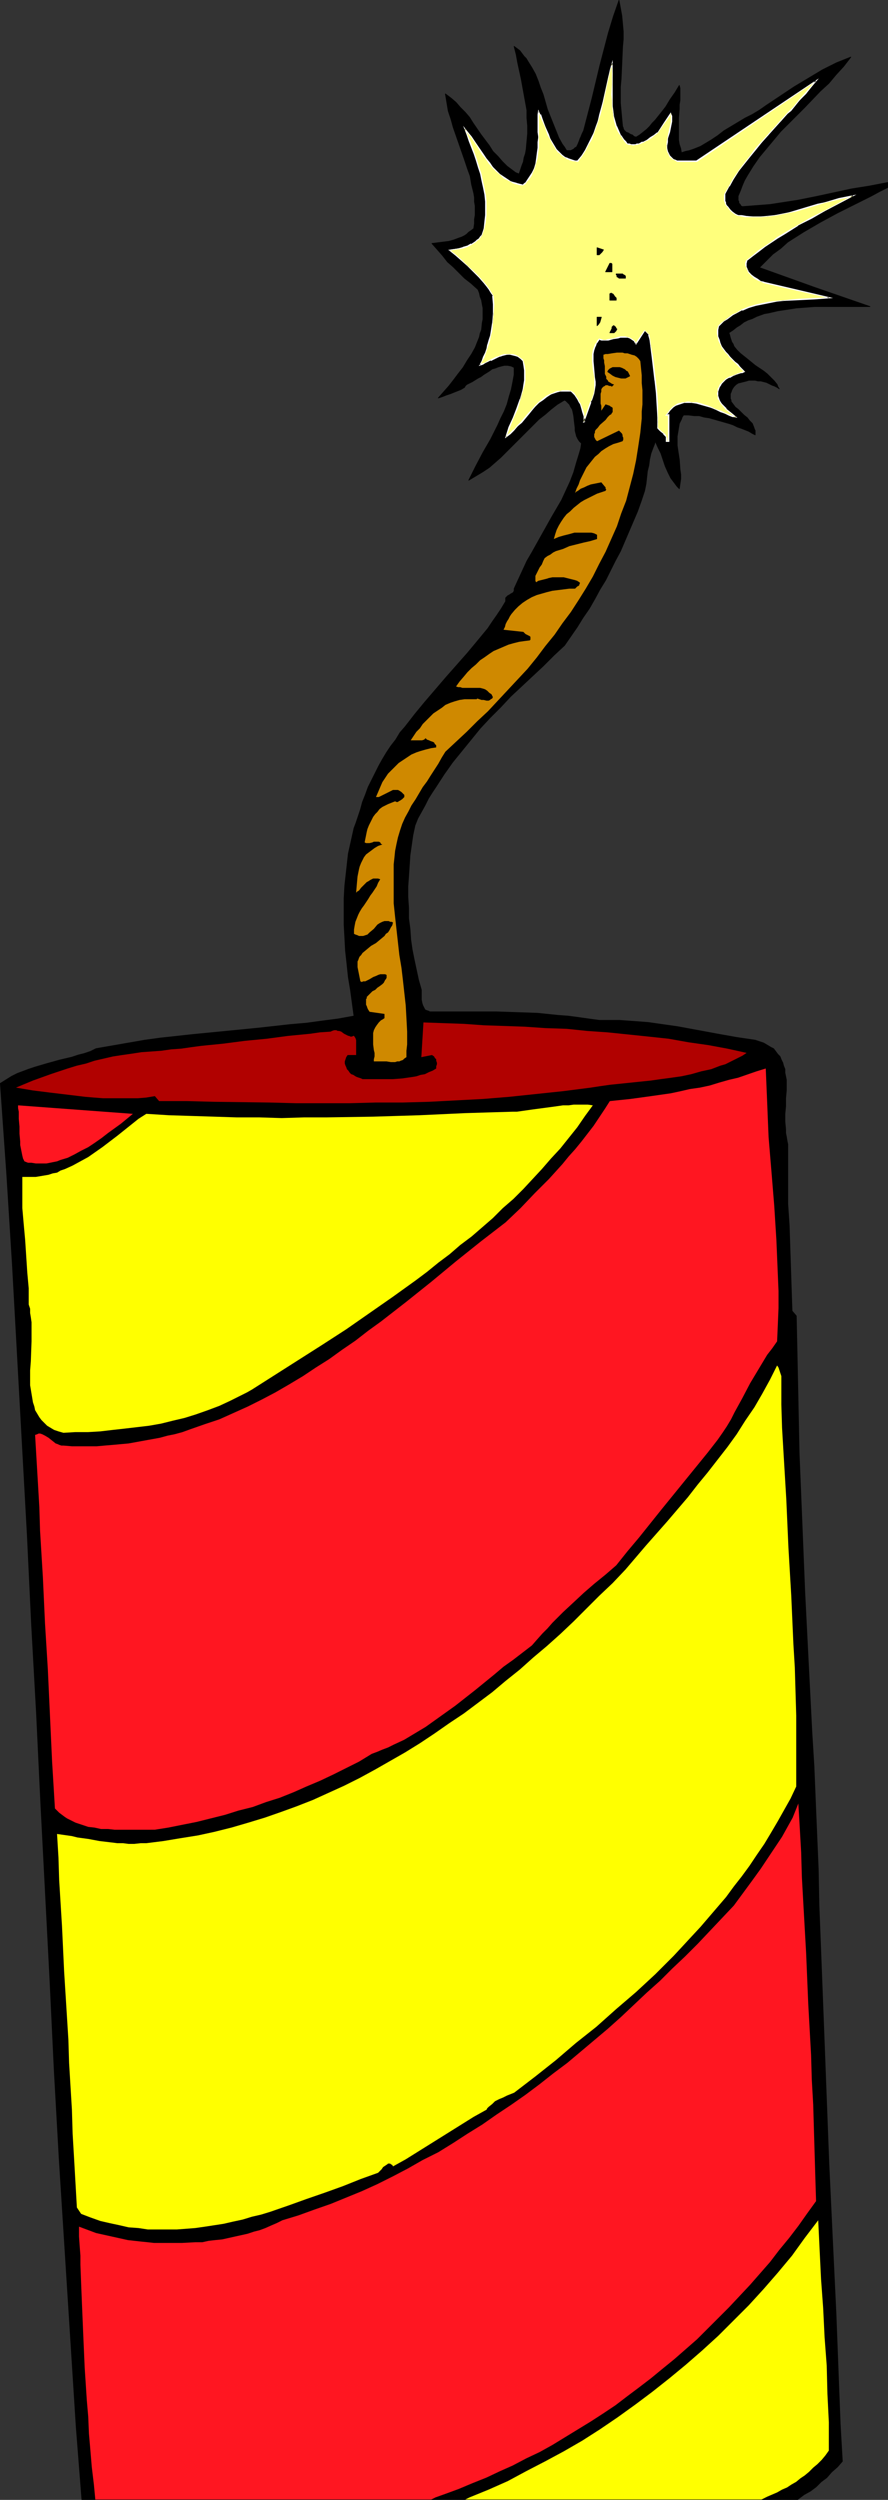 <?xml version="1.0" encoding="UTF-8" standalone="no"?>
<svg
   version="1.0"
   width="53.567mm"
   height="150.794mm"
   id="svg20"
   sodipodi:docname="Firecracker 05.wmf"
   xmlns:inkscape="http://www.inkscape.org/namespaces/inkscape"
   xmlns:sodipodi="http://sodipodi.sourceforge.net/DTD/sodipodi-0.dtd"
   xmlns="http://www.w3.org/2000/svg"
   xmlns:svg="http://www.w3.org/2000/svg">
  <rect width="100%" height="100%" fill="#333333" stroke="none"/>
  <sodipodi:namedview
     id="namedview20"
     pagecolor="#ffffff"
     bordercolor="#000000"
     borderopacity="0.25"
     inkscape:showpageshadow="2"
     inkscape:pageopacity="0.0"
     inkscape:pagecheckerboard="0"
     inkscape:deskcolor="#d1d1d1"
     inkscape:document-units="mm" />
  <defs
     id="defs1">
    <pattern
       id="WMFhbasepattern"
       patternUnits="userSpaceOnUse"
       width="6"
       height="6"
       x="0"
       y="0" />
  </defs>
  <path
     style="fill:#000000;fill-opacity:1;fill-rule:evenodd;stroke:#000000;stroke-width:0.162px;stroke-linecap:round;stroke-linejoin:round;stroke-miterlimit:4;stroke-dasharray:none;stroke-opacity:1"
     d="m 141.947,28.844 0.162,0.323 v 0.162 l 0.162,0.323 0.162,0.162 0.323,0.323 0.485,0.162 0.485,0.323 0.485,0.162 0.323,0.323 0.485,0.162 0.808,-0.485 0.808,-0.646 0.808,-0.646 0.646,-0.646 0.646,-0.808 0.646,-0.646 1.293,-1.616 1.131,-1.454 0.969,-1.616 1.131,-1.616 0.969,-1.616 0.162,0.646 v 0.808 0.97 0.97 l -0.162,0.97 v 0.97 l -0.162,2.101 v 1.939 1.131 0.97 0.97 l 0.162,0.97 0.323,0.97 0.162,0.97 0.969,-0.323 0.808,-0.162 0.969,-0.323 0.808,-0.323 0.808,-0.323 0.808,-0.485 1.616,-0.97 1.454,-0.97 1.454,-1.131 1.616,-0.97 1.616,-0.97 1.616,-0.97 1.616,-0.808 1.616,-0.97 1.616,-1.131 6.302,-4.201 3.232,-1.939 1.616,-0.97 1.616,-0.97 1.616,-0.808 1.616,-0.808 1.616,-0.646 1.616,-0.646 -1.616,2.101 -1.777,1.939 -1.616,1.939 -1.939,1.778 -3.555,3.717 -3.716,3.717 -1.777,1.778 -1.616,1.939 -1.616,1.939 -1.616,1.939 -1.454,2.101 -1.293,2.101 -0.646,1.131 -0.485,1.131 -0.485,1.293 -0.485,1.131 v 0.323 0.323 0.323 l 0.162,0.323 v 0.323 l 0.323,0.323 0.162,0.323 0.323,0.162 2.101,-0.162 2.101,-0.162 2.101,-0.162 2.101,-0.323 4.201,-0.646 4.039,-0.808 8.241,-1.778 4.039,-0.646 4.201,-0.808 v 1.131 l -1.939,0.97 -1.777,0.97 -3.878,1.939 -3.878,1.939 -3.878,2.101 -1.939,1.131 -1.939,1.131 -1.777,1.131 -1.777,1.131 -1.616,1.454 -1.777,1.293 -1.454,1.454 -1.616,1.616 12.603,4.525 12.603,4.363 h -1.939 -2.101 -2.101 -2.262 -4.201 l -2.101,0.162 -2.101,0.162 -2.101,0.323 -2.101,0.323 -2.101,0.485 -0.969,0.162 -1.777,0.646 -0.969,0.485 -0.969,0.323 -0.969,0.485 -0.808,0.646 -0.808,0.485 -0.808,0.646 -0.969,0.646 0.162,0.485 0.162,0.646 0.162,0.485 0.162,0.485 0.323,0.485 0.162,0.485 0.646,0.808 0.808,0.808 0.808,0.646 0.808,0.646 1.777,1.454 1.939,1.293 0.808,0.646 0.808,0.808 0.808,0.808 0.646,0.808 0.162,0.485 0.323,0.485 -0.485,-0.323 -0.646,-0.323 -0.485,-0.162 -0.646,-0.323 -0.646,-0.323 -0.646,-0.162 -0.646,-0.162 h -0.646 l -0.646,-0.162 h -1.454 l -0.485,0.162 -0.646,0.162 -0.646,0.162 -0.646,0.162 -0.485,0.323 -0.485,0.485 -0.323,0.485 -0.162,0.323 -0.162,0.485 -0.162,0.323 v 0.323 0.485 0.323 l 0.162,0.323 v 0.323 l 0.485,0.646 0.485,0.646 0.646,0.485 1.293,1.293 0.808,0.646 0.485,0.646 0.646,0.646 0.323,0.808 0.162,0.485 0.162,0.323 v 0.485 0.485 l -0.646,-0.323 -0.808,-0.485 -0.808,-0.323 -0.808,-0.323 -0.969,-0.323 -0.969,-0.485 -0.969,-0.323 -1.131,-0.323 -2.262,-0.646 -1.131,-0.323 -1.131,-0.162 -1.131,-0.323 h -1.131 l -1.293,-0.162 h -1.131 l -0.323,0.485 -0.162,0.485 -0.485,0.97 -0.162,0.97 -0.162,0.97 -0.162,0.97 v 1.131 0.97 l 0.162,1.131 0.323,2.101 0.162,2.262 0.162,1.131 v 0.97 l -0.162,1.131 -0.162,1.131 -0.485,-0.485 -0.485,-0.646 -0.485,-0.646 -0.485,-0.646 -0.646,-1.293 -0.646,-1.454 -0.485,-1.454 -0.485,-1.454 -0.646,-1.293 -0.646,-1.454 -0.162,0.646 -0.323,0.808 -0.485,1.293 -0.323,1.454 -0.162,1.293 -0.323,1.293 -0.162,1.454 -0.162,1.454 -0.323,1.616 -0.808,2.424 -0.808,2.262 -0.969,2.262 -0.969,2.262 -0.969,2.262 -0.969,2.262 -1.131,2.101 -1.131,2.262 -1.131,2.262 -1.293,2.101 -1.131,2.101 -1.293,2.262 -1.454,2.101 -1.293,2.101 -1.454,2.101 -1.454,2.101 -2.424,2.262 -2.424,2.424 -5.009,4.686 -2.424,2.262 -2.262,2.424 -2.424,2.424 -2.262,2.424 -2.101,2.585 -2.101,2.585 -2.101,2.585 -1.939,2.747 -1.777,2.747 -0.969,1.454 -0.808,1.293 -0.808,1.616 -0.808,1.454 -0.808,1.454 -0.646,1.616 -0.485,2.262 -0.323,2.262 -0.323,2.262 -0.162,2.424 -0.162,2.424 -0.162,2.262 v 2.424 l 0.162,2.424 v 2.424 l 0.323,2.424 0.162,2.424 0.323,2.262 0.485,2.424 0.485,2.262 0.485,2.262 0.646,2.262 v 1.454 0.808 l 0.162,0.808 0.162,0.485 0.162,0.323 0.162,0.323 0.162,0.323 0.323,0.162 0.485,0.162 0.323,0.162 h 0.485 2.585 2.424 5.009 4.686 l 4.686,0.162 4.686,0.162 4.686,0.485 2.262,0.162 2.424,0.323 2.262,0.323 2.424,0.323 h 2.262 2.262 l 2.262,0.162 2.262,0.162 2.101,0.162 2.262,0.323 4.524,0.646 4.363,0.808 4.363,0.808 4.524,0.808 4.363,0.646 0.969,0.323 0.969,0.323 0.808,0.485 0.808,0.485 0.646,0.323 0.485,0.646 0.485,0.646 0.485,0.485 0.323,0.808 0.323,0.646 0.162,0.646 0.323,0.808 v 0.808 l 0.162,0.808 0.162,0.808 v 0.808 1.616 l -0.162,1.778 v 1.778 l -0.162,1.778 v 1.778 l 0.162,1.778 v 0.808 l 0.162,0.808 0.162,0.97 0.162,0.808 v 2.101 2.262 4.686 4.525 l 0.323,4.848 0.162,4.848 0.162,4.848 0.162,5.009 0.162,4.848 0.969,1.131 0.162,7.595 0.162,7.756 0.162,7.918 0.162,7.918 0.323,7.918 0.323,7.918 0.646,15.998 0.808,15.998 0.808,15.836 0.485,7.918 0.323,7.918 0.323,7.756 0.323,7.595 0.162,8.241 0.323,8.241 0.323,8.403 0.323,8.403 0.323,8.403 0.323,8.564 0.646,16.967 0.808,17.129 0.808,16.967 0.646,16.967 0.323,8.403 0.485,8.403 -1.131,1.293 -1.293,1.131 -1.131,1.293 -1.293,0.97 -1.131,1.131 -1.293,0.97 -1.454,0.808 -1.293,0.97 -0.162,0.162 h -1.131 -1.454 -1.454 -1.454 -2.908 -2.908 -3.07 -3.07 -3.232 -3.07 -6.302 -6.302 -3.393 -3.393 -3.555 -3.393 -3.393 -3.555 -3.555 -3.393 -3.555 -3.555 -3.393 -3.555 -3.555 -3.555 -3.555 -3.555 -3.555 -3.393 -3.555 -3.555 -3.555 -3.555 -3.393 -3.555 -3.555 -3.555 -3.393 -3.555 -3.393 -3.393 -3.555 -3.393 -3.878 -1.939 -1.777 -1.939 -1.777 -1.777 -0.808 -0.808 -0.323 L 17.37,553.207 16.077,532.847 14.784,512.486 13.492,492.126 12.361,471.927 11.391,451.566 9.291,411.007 8.321,390.647 7.19,370.286 6.221,349.926 5.09,329.403 3.959,308.881 2.828,288.359 1.535,267.676 0.081,246.992 1.373,246.184 l 1.293,-0.808 1.293,-0.646 1.293,-0.485 1.293,-0.485 1.454,-0.485 2.747,-0.808 2.908,-0.808 2.747,-0.646 1.454,-0.485 1.293,-0.323 1.454,-0.485 1.293,-0.646 3.716,-0.646 3.716,-0.646 3.716,-0.646 3.555,-0.485 7.433,-0.808 14.865,-1.454 7.271,-0.808 3.716,-0.323 3.555,-0.485 3.716,-0.485 3.555,-0.646 -0.808,-5.979 -0.485,-2.909 -0.323,-3.07 -0.323,-2.909 -0.162,-3.07 -0.162,-2.909 v -3.07 -2.909 l 0.162,-2.909 0.323,-2.909 0.323,-2.909 0.162,-1.454 0.323,-1.454 0.323,-1.454 0.323,-1.454 0.323,-1.454 0.485,-1.293 0.485,-1.454 0.485,-1.454 0.485,-1.778 0.646,-1.616 0.646,-1.778 0.808,-1.616 0.808,-1.616 0.808,-1.616 0.808,-1.454 0.969,-1.616 0.969,-1.454 1.131,-1.454 0.969,-1.616 1.131,-1.293 2.262,-2.909 2.262,-2.747 4.847,-5.656 2.424,-2.747 2.424,-2.747 2.424,-2.909 2.262,-2.747 0.969,-1.454 1.131,-1.616 0.969,-1.454 0.969,-1.616 v -0.323 -0.323 -0.162 l 0.162,-0.162 0.162,-0.162 0.162,-0.162 0.323,-0.162 0.485,-0.323 0.323,-0.162 0.162,-0.162 0.162,-0.323 v -0.162 -0.323 l 0.969,-2.101 0.969,-2.101 0.969,-2.101 1.131,-1.939 2.262,-4.04 2.262,-4.04 1.131,-1.939 1.131,-1.939 0.969,-2.101 0.969,-2.101 0.808,-2.101 0.646,-2.262 0.646,-2.101 0.323,-1.131 0.162,-1.131 -0.485,-0.485 -0.323,-0.485 -0.323,-0.646 -0.162,-0.646 -0.162,-0.646 V 97.52 l -0.162,-1.293 -0.162,-1.454 -0.162,-0.808 -0.162,-0.646 -0.323,-0.485 -0.323,-0.646 -0.485,-0.485 -0.323,-0.323 -0.323,-0.162 -1.616,0.97 -1.454,1.131 -1.293,1.131 -1.454,1.131 -1.293,1.293 -1.131,1.131 -2.585,2.585 -2.424,2.424 -1.293,1.293 -1.293,1.131 -1.293,1.131 -1.454,0.97 -1.616,0.97 -1.616,0.97 0.808,-1.616 0.808,-1.616 1.616,-3.07 1.777,-3.07 1.616,-3.232 0.646,-1.454 0.808,-1.616 0.646,-1.616 0.485,-1.778 0.485,-1.616 0.323,-1.616 0.323,-1.778 v -1.616 l -0.646,-0.323 -0.808,-0.162 h -0.808 l -0.646,0.162 -0.646,0.162 -0.808,0.323 -0.646,0.162 -0.646,0.485 -1.293,0.808 -0.646,0.485 -0.646,0.323 -1.293,0.808 -0.646,0.323 -0.646,0.323 -0.323,0.323 -0.162,0.323 -0.808,0.485 -0.808,0.323 -0.808,0.323 -0.808,0.323 -0.969,0.323 -0.808,0.323 -0.969,0.323 2.424,-2.747 1.131,-1.454 0.969,-1.293 1.131,-1.454 0.969,-1.616 0.969,-1.454 0.808,-1.454 0.646,-1.616 0.323,-0.808 0.162,-0.808 0.323,-0.808 0.162,-1.616 0.162,-0.808 v -0.97 -0.808 -0.808 l -0.162,-0.808 -0.162,-0.97 -0.323,-0.808 -0.162,-0.808 -0.323,-0.808 -1.616,-1.454 -1.454,-1.131 -1.293,-1.293 -1.293,-1.293 -1.293,-1.131 -1.131,-1.454 -1.131,-1.293 -1.293,-1.454 1.293,-0.162 1.293,-0.162 1.293,-0.162 1.131,-0.323 1.293,-0.485 0.485,-0.162 0.646,-0.323 0.485,-0.323 0.485,-0.485 0.485,-0.323 0.646,-0.485 0.162,-1.131 v -0.97 l 0.162,-0.97 V 47.912 46.942 l -0.162,-0.97 v -0.97 l -0.162,-0.97 -0.485,-1.939 -0.323,-1.939 -0.646,-1.778 -0.646,-1.939 -2.585,-7.433 -0.485,-1.778 -0.646,-1.939 -0.323,-1.939 -0.323,-1.939 0.646,0.485 0.646,0.485 1.131,0.97 0.969,1.131 1.131,1.131 0.969,1.131 0.808,1.293 1.777,2.585 1.939,2.585 0.808,1.293 1.131,1.131 0.969,1.131 1.131,1.131 1.293,0.97 0.646,0.485 0.808,0.323 0.323,-0.97 0.323,-0.97 0.323,-0.808 0.162,-0.97 0.323,-0.97 0.162,-0.97 0.162,-1.778 0.162,-1.778 v -1.778 l -0.162,-1.778 v -1.778 l -0.323,-1.778 -0.323,-1.778 -0.323,-1.778 -0.323,-1.778 -0.808,-3.717 -0.323,-1.778 -0.485,-1.939 0.646,0.485 0.646,0.485 0.485,0.646 0.485,0.646 0.485,0.485 0.485,0.808 0.808,1.293 0.808,1.454 0.646,1.616 0.485,1.454 0.646,1.616 0.969,3.393 0.646,1.616 0.646,1.616 0.646,1.616 0.646,1.616 0.808,1.454 0.485,0.646 0.485,0.808 h 0.485 0.485 l 0.323,-0.162 0.323,-0.162 0.323,-0.323 0.323,-0.162 0.162,-0.323 0.162,-0.323 0.323,-0.808 0.162,-0.485 0.162,-0.323 0.323,-0.808 0.162,-0.323 0.162,-0.323 0.969,-3.717 0.969,-3.717 1.777,-7.433 0.969,-3.717 0.969,-3.717 1.131,-3.717 1.293,-3.717 0.323,1.778 0.323,1.778 0.162,1.778 0.162,1.778 v 1.778 l -0.162,1.778 -0.162,3.717 -0.162,3.555 -0.162,1.778 v 1.778 1.939 l 0.162,1.778 0.162,1.778 z"
     id="path1" />
  <path
     style="fill:#ffff7c;fill-opacity:1;fill-rule:evenodd;stroke:none"
     d="m 143.078,32.722 0.323,0.162 0.485,0.162 h 0.485 l 0.485,-0.162 h 0.485 l 0.323,-0.162 0.969,-0.323 0.808,-0.485 0.808,-0.485 0.969,-0.485 0.646,-0.646 1.616,-2.262 1.454,-2.262 0.162,0.323 v 0.323 0.646 0.646 l -0.162,0.808 -0.323,1.454 -0.323,1.616 -0.162,0.808 -0.162,0.808 0.162,0.646 0.162,0.808 v 0.323 l 0.162,0.323 0.162,0.162 0.323,0.323 0.323,0.323 0.323,0.162 0.323,0.323 0.485,0.162 h 4.524 l 27.145,-18.26 -1.131,1.454 -1.293,1.454 -1.293,1.454 -1.454,1.454 -0.646,0.808 -0.808,0.808 -1.293,1.616 -1.616,1.454 -1.293,1.778 -1.454,1.616 -1.454,1.616 -1.454,1.616 -1.293,1.778 -1.131,1.616 -1.131,1.778 -1.131,1.616 -0.808,1.778 -0.162,0.323 v 0.485 0.485 0.323 l 0.162,0.323 0.162,0.323 0.162,0.485 0.162,0.323 0.485,0.485 0.646,0.485 0.646,0.485 0.646,0.323 0.808,0.162 0.808,0.162 h 1.777 1.777 1.616 l 1.616,-0.323 1.616,-0.162 1.616,-0.485 1.616,-0.323 3.232,-0.97 1.616,-0.485 1.616,-0.485 3.232,-0.808 1.616,-0.323 1.616,-0.323 -6.302,3.393 -3.07,1.616 -3.232,1.778 -3.07,1.778 -1.454,0.97 -1.454,0.97 -1.454,0.97 -1.454,1.131 -1.454,1.131 -1.293,1.131 -0.162,0.485 v 0.323 l 0.162,0.485 v 0.323 l 0.162,0.485 0.323,0.323 0.323,0.323 0.162,0.323 0.808,0.646 0.646,0.485 0.808,0.485 0.646,0.162 14.865,3.555 -3.393,0.162 -3.393,0.162 -3.393,0.162 -1.616,0.162 -1.777,0.323 -1.616,0.323 -1.454,0.323 -1.616,0.485 -1.454,0.646 -1.454,0.646 -0.646,0.485 -0.808,0.323 -0.646,0.485 -0.646,0.485 -0.646,0.646 -0.646,0.485 -0.162,0.97 v 0.808 l 0.162,0.808 0.162,0.646 0.323,0.808 0.323,0.646 0.323,0.646 0.485,0.646 0.485,0.646 0.646,0.485 1.131,1.293 0.485,0.485 0.646,0.485 0.485,0.646 0.485,0.485 -0.485,0.162 -0.485,0.162 h -0.323 l -0.485,0.162 -0.808,0.323 -0.808,0.485 -0.808,0.485 -0.323,0.162 -0.323,0.323 -0.323,0.485 -0.323,0.323 -0.323,0.485 -0.162,0.323 -0.162,0.646 v 0.485 0.485 l 0.162,0.485 0.162,0.485 0.323,0.485 0.323,0.323 0.323,0.485 0.646,0.646 0.808,0.646 0.808,0.646 0.646,0.646 h -0.485 l -0.323,-0.162 -0.808,-0.323 -0.969,-0.323 -0.969,-0.485 -0.969,-0.485 -1.131,-0.323 -1.131,-0.485 -1.131,-0.323 -1.131,-0.323 -1.131,-0.162 h -0.485 -0.485 -0.646 l -0.485,0.162 -0.485,0.162 -0.485,0.162 -0.485,0.323 -0.485,0.323 -0.485,0.323 -0.485,0.323 -0.323,0.646 -0.323,0.485 h 0.485 v 5.979 h -0.485 v -0.323 -0.162 -0.323 l -0.162,-0.162 -0.162,-0.323 -0.323,-0.323 -0.808,-0.646 -0.323,-0.323 -0.323,-0.485 0.162,-1.293 -0.162,-1.293 v -2.585 l -0.162,-2.747 -0.323,-2.909 -0.323,-2.585 -0.323,-2.747 -0.323,-2.585 -0.323,-1.293 -0.162,-1.131 -0.969,-0.97 -1.939,2.909 -0.162,-0.323 -0.323,-0.162 -0.485,-0.485 -0.485,-0.162 -0.485,-0.323 h -0.485 -0.646 -0.485 l -0.646,0.162 -1.131,0.162 -0.969,0.323 h -0.646 -0.485 -0.485 l -0.485,-0.162 -0.323,0.323 -0.323,0.485 -0.162,0.485 -0.162,0.323 -0.323,0.808 -0.162,0.97 v 0.808 0.97 l 0.162,1.778 0.162,1.778 0.162,0.97 v 0.808 0.97 l -0.323,0.97 -0.162,0.97 -0.323,0.485 -0.162,0.485 -1.616,4.363 h 0.162 v -0.162 -0.323 -0.323 -0.323 l -0.162,-0.485 -0.162,-0.646 -0.162,-0.485 -0.485,-1.131 -0.162,-0.646 -0.323,-0.485 -0.323,-0.646 -0.485,-0.485 -0.323,-0.323 -0.485,-0.485 h -0.646 -0.646 -0.485 -0.646 l -0.646,0.162 -0.485,0.162 -0.485,0.162 -0.485,0.323 -0.969,0.485 -0.969,0.646 -0.808,0.808 -0.808,0.808 -0.808,0.808 -0.808,0.97 -0.808,0.808 -0.808,0.97 -0.808,0.97 -0.808,0.808 -0.969,0.808 -0.969,0.808 0.808,-2.101 0.808,-2.101 0.969,-2.262 0.808,-2.101 0.323,-1.131 0.162,-1.131 0.323,-1.131 0.162,-0.97 V 85.562 84.431 l -0.162,-1.131 -0.162,-0.97 -0.323,-0.323 -0.323,-0.323 -0.485,-0.323 -0.646,-0.323 -0.646,-0.162 -0.646,-0.162 -0.646,0.162 h -0.646 l -0.646,0.162 -0.646,0.323 -0.646,0.162 -1.293,0.646 -0.485,0.323 -0.646,0.162 -0.646,0.323 -0.485,0.323 0.323,-0.97 0.485,-0.97 0.323,-0.808 0.323,-0.97 0.323,-0.97 0.323,-0.97 0.323,-1.131 0.162,-0.97 0.323,-1.939 0.162,-2.101 v -2.101 l -0.162,-1.939 -0.485,-0.808 -0.323,-0.646 -0.646,-0.808 -0.485,-0.646 -1.293,-1.454 -1.293,-1.293 -1.293,-1.293 -1.293,-1.131 -1.454,-1.293 -1.293,-1.131 1.939,-0.323 1.131,-0.162 0.969,-0.323 0.969,-0.485 0.323,-0.162 0.485,-0.323 0.485,-0.323 0.323,-0.485 0.485,-0.323 0.323,-0.485 0.323,-1.454 0.323,-1.616 0.162,-1.454 v -1.616 -1.454 l -0.162,-1.616 -0.323,-1.616 -0.323,-1.454 -0.323,-1.616 -0.485,-1.454 -0.485,-1.616 -0.485,-1.454 -1.131,-2.909 -0.485,-1.454 -0.646,-1.454 0.808,0.808 0.646,0.97 1.454,1.939 1.293,2.101 0.646,0.97 0.808,0.97 0.808,0.97 0.808,0.97 0.808,0.808 0.969,0.646 0.969,0.646 0.485,0.323 0.485,0.162 0.646,0.162 0.485,0.162 0.646,0.162 0.646,0.162 0.323,-0.485 0.485,-0.485 0.323,-0.323 0.323,-0.485 0.323,-0.485 0.323,-0.485 0.323,-1.131 0.485,-1.131 0.162,-1.131 0.162,-1.293 0.162,-1.131 V 32.399 31.268 30.137 29.006 28.036 27.066 26.097 25.451 l 0.485,0.808 0.323,0.808 0.808,1.778 0.646,1.778 0.485,0.97 0.323,0.808 0.485,0.808 0.485,0.808 0.646,0.808 0.646,0.485 0.808,0.646 0.323,0.162 0.485,0.162 0.485,0.162 0.485,0.162 h 0.485 l 0.485,0.162 0.969,-1.293 0.808,-1.131 0.808,-1.293 0.646,-1.293 0.485,-1.454 0.646,-1.293 0.323,-1.454 0.485,-1.454 0.646,-2.909 0.646,-2.909 0.646,-2.909 0.485,-1.454 0.323,-1.454 v 1.131 l 0.162,1.131 -0.162,2.424 v 2.424 1.293 l 0.162,1.293 v 1.131 l 0.162,1.293 0.323,1.131 0.323,1.131 0.485,1.131 0.485,0.97 0.323,0.485 0.485,0.485 0.323,0.485 z"
     id="path2" />
  <path
     style="fill:#ffffff;fill-opacity:1;fill-rule:evenodd;stroke:none"
     d="m 142.917,32.884 0.485,0.162 h 0.485 v 0 l 0.485,0.162 v 0 l 0.485,-0.162 h 0.485 l 0.323,-0.162 h 0.162 l 0.808,-0.323 v 0 l 0.808,-0.485 h 0.162 l 0.808,-0.485 0.808,-0.646 0.808,-0.646 1.454,-2.101 1.616,-2.262 h -0.323 l 0.162,0.323 v -0.162 0.323 0 0.646 0.646 0 l -0.162,0.808 -0.323,1.454 -0.323,1.616 -0.162,0.808 v 0 0.808 0.808 l 0.162,0.646 v 0 l 0.162,0.323 v 0 l 0.162,0.323 v 0 l 0.162,0.323 0.162,0.323 h 0.162 l 0.162,0.162 0.323,0.323 h 0.162 l 0.323,0.162 v 0 l 0.485,0.323 h 4.524 l 27.145,-18.421 -0.162,-0.162 -1.131,1.454 -1.293,1.454 -1.293,1.454 -1.293,1.616 -0.808,0.808 -0.646,0.646 -1.454,1.616 -1.454,1.616 -1.454,1.616 -1.454,1.616 -1.454,1.616 -1.293,1.778 -1.293,1.616 -1.293,1.778 -1.131,1.616 -0.969,1.778 v 0 l -0.969,1.616 -0.162,0.485 v 0 0.485 0.485 0.323 l 0.162,0.323 v 0.162 l 0.162,0.323 v 0 l 0.162,0.323 v 0 l 0.323,0.323 0.485,0.646 v 0 l 0.485,0.485 0.646,0.485 v 0 l 0.646,0.323 0.969,0.162 0.808,0.162 v 0 h 1.777 1.777 l 1.616,-0.162 v 0 l 1.616,-0.162 1.616,-0.323 1.616,-0.323 1.616,-0.323 3.232,-0.97 1.616,-0.485 1.616,-0.485 3.232,-0.808 1.616,-0.323 1.616,-0.323 v -0.323 l -6.302,3.393 -3.232,1.616 -3.07,1.778 v 0 l -3.07,1.778 -1.616,0.97 -1.454,1.131 -1.454,0.97 -1.454,0.97 -1.293,1.131 -1.454,1.131 -0.162,0.485 v 0.646 l 0.162,0.323 0.162,0.485 v 0 l 0.162,0.323 v 0 l 0.162,0.485 0.323,0.323 0.323,0.323 v 0 l 0.646,0.646 0.808,0.485 v 0 l 0.808,0.323 v 0 l 0.646,0.323 v 0 l 14.865,3.393 v -0.162 l -3.393,0.162 -3.393,0.162 -3.393,0.323 v 0 l -1.777,0.162 -1.616,0.162 -1.616,0.323 -1.454,0.323 -1.616,0.485 v 0 l -1.616,0.646 v 0 l -1.293,0.808 -0.808,0.323 v 0 l -0.646,0.485 -0.646,0.485 -0.646,0.485 -0.646,0.485 -0.646,0.646 -0.323,0.97 v 0 0.808 0 l 0.162,0.808 0.162,0.646 v 0.162 l 0.323,0.646 v 0 l 0.323,0.646 v 0.162 l 0.485,0.646 0.485,0.646 0.485,0.485 0.485,0.646 1.131,1.131 v 0 l 0.646,0.646 v 0 l 0.485,0.485 v 0 l 0.485,0.485 0.485,0.485 0.162,-0.162 -0.485,0.162 v 0 l -0.485,0.162 v 0 l -0.323,0.162 h -0.162 l -0.323,0.162 -0.808,0.323 -0.969,0.323 v 0 l -0.808,0.485 -0.323,0.323 v 0 l -0.323,0.323 v 0 l -0.323,0.323 -0.323,0.323 -0.162,0.485 v 0 l -0.323,0.485 v 0.646 0 l -0.162,0.485 0.162,0.485 v 0 0.485 0.162 l 0.162,0.323 h 0.162 l 0.162,0.485 v 0 l 0.323,0.485 0.323,0.323 0.646,0.808 v 0 l 0.808,0.646 0.808,0.646 0.646,0.646 0.162,-0.323 h -0.323 v 0 l -0.323,-0.162 -0.969,-0.323 -0.808,-0.323 -0.969,-0.485 -1.131,-0.323 -0.969,-0.485 -1.131,-0.485 h -0.162 l -0.969,-0.323 -1.131,-0.323 h -1.293 v 0 l -0.485,-0.162 h -0.485 l -0.646,0.162 v 0 h -0.485 l -0.485,0.162 h -0.162 l -0.485,0.162 v 0 l -0.485,0.323 v 0 l -0.485,0.323 -0.323,0.323 v 0 l -0.485,0.485 v 0 l -0.323,0.485 -0.646,0.808 h 0.808 l -0.485,-0.323 v 0.162 l 0.485,-0.485 0.323,-0.485 v 0 l 0.485,-0.485 v 0 l 0.323,-0.323 0.485,-0.323 v 0 l 0.485,-0.162 v 0 l 0.485,-0.162 v 0 l 0.485,-0.162 0.485,-0.162 v 0 h 0.646 0.485 0.485 v 0 l 1.131,0.162 1.131,0.323 1.131,0.323 v 0 l 1.131,0.323 1.131,0.485 0.969,0.485 0.969,0.323 0.969,0.485 0.808,0.323 h 0.323 v 0 l 0.808,0.162 -0.969,-0.808 -0.808,-0.646 -0.808,-0.646 h 0.162 l -0.808,-0.808 -0.323,-0.323 -0.323,-0.485 v 0 l -0.162,-0.323 v 0 L 163.922,90.733 v 0 l -0.162,-0.485 v 0 -0.485 -0.485 0 L 163.922,88.794 v 0 l 0.162,-0.485 v 0 l 0.323,-0.485 0.162,-0.323 0.323,-0.323 v 0 l 0.323,-0.323 v 0 l 0.323,-0.323 0.808,-0.485 v 0.162 l 0.808,-0.485 0.808,-0.323 0.485,-0.162 v 0 l 0.485,-0.162 v 0 h 0.323 v 0 l 0.646,-0.323 -0.646,-0.646 -0.485,-0.485 v 0 l -0.485,-0.646 v 0 l -0.646,-0.485 v 0 l -1.131,-1.131 -0.485,-0.646 -0.485,-0.485 -0.485,-0.646 -0.485,-0.646 v 0 l -0.323,-0.808 v 0 l -0.162,-0.646 v 0 l -0.323,-0.808 v -0.646 0 -0.808 0 L 163.922,74.413 v 0 l 0.646,-0.646 0.485,-0.485 0.808,-0.485 0.646,-0.485 0.646,-0.485 v 0 l 0.646,-0.323 1.454,-0.808 v 0.162 l 1.454,-0.646 v 0 l 1.616,-0.485 1.616,-0.323 1.616,-0.323 1.616,-0.323 1.616,-0.162 v 0 l 3.393,-0.162 3.393,-0.162 4.363,-0.323 -15.835,-3.717 h 0.162 l -0.808,-0.162 v 0 l -0.646,-0.485 v 0 l -0.808,-0.485 -0.646,-0.485 v 0 l -0.323,-0.323 -0.323,-0.323 -0.162,-0.485 v 0.162 l -0.162,-0.485 v 0 l -0.162,-0.323 v -0.485 0 -0.323 0 l 0.162,-0.485 h -0.162 l 1.454,-1.131 1.293,-0.97 1.454,-1.131 1.454,-0.97 1.454,-0.97 1.616,-0.97 3.07,-1.939 h -0.162 l 3.232,-1.616 3.07,-1.778 7.109,-3.717 -2.424,0.485 -1.616,0.323 -3.232,0.97 -1.616,0.323 -1.616,0.485 -3.232,0.97 -1.616,0.485 -1.616,0.323 -1.616,0.323 -1.616,0.162 v 0 l -1.616,0.162 h -1.777 l -1.777,-0.162 h 0.162 l -0.969,-0.162 h -0.808 v 0 l -0.646,-0.323 v 0 l -0.646,-0.485 -0.485,-0.485 v 0 l -0.485,-0.646 -0.323,-0.323 v 0 l -0.162,-0.323 v 0 -0.323 0 l -0.162,-0.323 v -0.485 0.162 -0.485 -0.485 0.162 -0.485 0 l 0.969,-1.778 v 0.162 l 0.969,-1.778 1.131,-1.778 1.293,-1.616 1.293,-1.616 1.454,-1.778 1.293,-1.616 1.454,-1.616 1.454,-1.616 1.454,-1.616 1.454,-1.616 0.808,-0.646 0.646,-0.808 1.293,-1.616 1.454,-1.454 1.131,-1.454 1.777,-2.101 -27.953,18.745 h 0.162 -4.524 v 0 l -0.323,-0.162 v 0 l -0.485,-0.162 v 0 l -0.323,-0.323 -0.162,-0.162 v 0 l -0.323,-0.323 -0.162,-0.323 v 0 l -0.162,-0.323 v 0 l -0.162,-0.323 v 0 l -0.162,-0.646 v 0 -0.646 l 0.162,-0.808 v 0 -0.808 l 0.485,-1.454 0.323,-1.616 0.162,-0.808 v 0 -0.646 -0.646 l -0.162,-0.323 v 0 l -0.162,-0.485 -1.616,2.424 -1.454,2.262 v -0.162 l -0.808,0.646 -0.808,0.485 -0.808,0.646 v 0 l -0.969,0.485 v -0.162 l -0.808,0.485 v 0 h -0.485 l -0.323,0.162 h -0.485 v 0 h -0.485 v 0 l -0.323,-0.162 h -0.485 v 0 z"
     id="path3" />
  <path
     style="fill:#ffffff;fill-opacity:1;fill-rule:evenodd;stroke:none"
     d="M 152.45,94.773 152.288,94.612 v 5.979 l 0.162,-0.162 h -0.485 l 0.162,0.162 v -0.323 -0.323 l -0.162,-0.323 -0.162,-0.485 -0.323,-0.323 v 0 l -0.808,-0.646 -0.323,-0.323 v 0 l -0.323,-0.323 v 0 -1.293 -1.293 -2.585 l -0.162,-2.747 -0.323,-2.909 v 0 l -0.323,-2.747 -0.323,-2.585 -0.485,-2.585 -0.162,-1.293 -0.162,-1.131 -1.131,-1.131 -2.101,3.07 h 0.323 l -0.323,-0.323 -0.162,-0.323 v 0 l -0.485,-0.323 -0.485,-0.323 -0.646,-0.162 -0.485,-0.162 h -0.646 -0.485 v 0 l -0.646,0.162 -1.131,0.323 -1.131,0.162 -0.485,0.162 v 0 h -0.485 v 0 l -0.485,-0.162 v 0 l -0.485,-0.162 -0.485,0.485 -0.162,0.485 v 0 l -0.323,0.323 v 0 l -0.162,0.485 v 0 l -0.323,0.808 -0.162,0.97 v 0 0.808 0.97 l 0.162,1.778 0.323,1.778 v 0 0.97 0.808 0.97 0 l -0.162,0.97 v 0 l -0.323,0.97 -0.162,0.485 v 0 l -0.323,0.485 v 0 l -1.616,4.686 0.485,-0.162 v -0.323 -0.323 -0.323 0 l -0.162,-0.485 v -0.485 l -0.162,-0.485 -0.162,-0.485 v 0 l -0.485,-1.293 -0.323,-0.485 v 0 l -0.323,-0.646 v 0 l -0.323,-0.485 -0.323,-0.485 -0.323,-0.485 h -0.162 l -0.323,-0.323 -0.808,-0.162 v 0 h -0.646 -0.485 -0.162 l -0.485,0.162 h -0.646 l -0.485,0.162 v 0 l -0.646,0.323 -0.485,0.162 v 0 l -0.969,0.485 v 0 l -0.808,0.646 -0.969,0.808 v 0 l -0.808,0.808 v 0 l -0.808,0.97 -0.808,0.808 -0.808,0.97 -0.808,0.97 -0.808,0.808 -0.808,0.97 v -0.162 l -0.808,0.808 -0.969,0.808 0.162,0.162 0.808,-2.101 0.808,-2.101 0.969,-2.101 0.646,-2.262 v 0 l 0.323,-1.131 0.323,-1.131 0.323,-0.97 0.162,-1.131 v 0 -1.131 -1.131 0 l -0.162,-1.131 -0.323,-1.131 -0.162,-0.323 h -0.162 l -0.162,-0.162 -0.646,-0.485 -0.646,-0.323 v 0 l -0.646,-0.162 h -0.646 v 0 h -0.646 v 0 h -0.646 l -0.646,0.162 v 0 l -0.646,0.323 -0.646,0.162 -1.293,0.646 v 0 l -0.646,0.323 v 0 l -0.485,0.323 -0.646,0.162 -0.646,0.323 0.162,0.162 0.485,-0.97 v 0 l 0.485,-0.808 0.323,-0.97 0.323,-0.97 0.323,-0.97 v 0 l 0.323,-0.97 0.162,-0.97 0.323,-1.131 0.162,-1.939 v 0 l 0.162,-2.101 0.162,-2.101 -0.162,-1.939 -0.485,-0.808 -0.485,-0.808 -0.485,-0.646 -0.646,-0.808 -1.131,-1.293 -1.293,-1.293 v 0 l -1.454,-1.293 -1.293,-1.293 -1.293,-1.131 -1.454,-1.131 v 0.162 l 2.101,-0.323 0.969,-0.162 v 0 l 0.969,-0.323 0.969,-0.485 v 0 l 0.485,-0.323 v 0 l 0.485,-0.323 0.323,-0.323 0.485,-0.323 v 0 l 0.323,-0.485 0.323,-0.485 0.485,-1.454 0.323,-1.454 v -0.162 l 0.162,-1.454 v -1.616 -1.454 -0.162 l -0.162,-1.454 -0.323,-1.616 -0.323,-1.454 -0.323,-1.616 -0.485,-1.454 -0.485,-1.616 v 0 l -0.485,-1.454 -1.131,-3.07 -0.646,-1.454 -0.485,-1.293 -0.162,0.162 0.646,0.808 0.808,0.97 1.293,1.939 1.293,2.101 0.808,0.97 0.646,0.97 0.808,0.97 0.808,0.808 v 0 l 0.969,0.808 0.808,0.808 0.969,0.485 v 0 l 0.646,0.323 v 0 l 0.485,0.323 0.485,0.162 v 0 l 0.646,0.162 0.646,0.162 h 0.646 l 0.485,-0.323 v 0 l 0.323,-0.485 -0.162,-0.162 -0.323,0.485 v -0.162 l -0.485,0.485 h 0.162 l -0.646,-0.162 -0.646,-0.162 -0.485,-0.162 v 0 l -0.646,-0.162 -0.485,-0.162 v 0 L 115.933,40.963 v 0 l -0.969,-0.646 -0.969,-0.646 -0.808,-0.808 v 0 l -0.808,-0.808 -0.646,-0.97 -0.808,-0.97 -0.646,-0.97 -1.454,-2.101 -1.293,-1.939 -0.808,-0.97 -1.131,-1.454 0.808,2.101 0.485,1.454 1.131,2.909 0.485,1.454 v 0 l 0.485,1.616 0.485,1.454 0.323,1.616 0.323,1.454 0.323,1.616 0.162,1.616 v 0 1.454 1.616 l -0.162,1.454 v 0 l -0.162,1.616 -0.485,1.454 v 0 l -0.323,0.323 -0.323,0.485 v 0 l -0.485,0.323 -0.323,0.323 -0.485,0.323 v 0 l -0.485,0.323 v -0.162 l -0.808,0.485 -1.131,0.323 h 0.162 l -1.131,0.323 -2.262,0.323 1.616,1.293 1.293,1.131 1.454,1.293 1.293,1.293 v 0 l 1.293,1.293 1.131,1.293 0.646,0.808 0.485,0.646 0.485,0.808 0.485,0.646 h -0.162 l 0.162,1.939 v 2.101 l -0.162,2.101 v -0.162 l -0.323,2.101 -0.162,0.97 -0.323,0.97 -0.323,1.131 v -0.162 l -0.162,0.97 -0.323,0.97 -0.485,0.97 -0.323,0.97 v 0 l -0.646,1.131 0.969,-0.323 0.485,-0.323 0.646,-0.323 v 0 l 0.646,-0.323 v 0.162 l 1.293,-0.646 0.646,-0.323 0.646,-0.162 h -0.162 l 0.646,-0.162 0.646,-0.162 v 0 h 0.646 v 0 l 0.646,0.162 0.646,0.162 v 0 l 0.485,0.162 v 0 l 0.646,0.485 0.162,0.162 v 0 l 0.323,0.323 v 0 l 0.162,0.97 0.162,1.131 v 0 1.131 1.131 0 l -0.162,0.97 -0.162,1.131 -0.323,1.131 -0.323,1.131 v -0.162 l -0.808,2.262 -0.808,2.101 -0.969,2.101 -0.808,2.585 1.293,-0.97 0.808,-0.808 v 0 l 0.808,-0.97 0.969,-0.808 0.808,-0.97 0.808,-0.97 0.646,-0.808 0.808,-0.97 v 0 l 0.808,-0.808 v 0 l 0.969,-0.646 0.808,-0.646 v 0 l 0.969,-0.646 v 0 l 0.485,-0.162 0.485,-0.162 v 0 l 0.485,-0.162 0.646,-0.162 h 0.646 v 0 h 0.485 0.646 v 0 h 0.646 v 0 l 0.323,0.323 v 0 l 0.485,0.485 0.323,0.485 0.323,0.485 v 0 l 0.323,0.646 v 0 l 0.323,0.485 0.323,1.131 v 0 l 0.162,0.646 0.162,0.485 0.162,0.485 v 0.323 0 0.323 0.323 0 0.162 -0.162 0.162 l 0.162,0.162 1.616,-4.525 h -0.162 l 0.323,-0.485 v 0 l 0.162,-0.485 0.323,-0.97 v 0 l 0.162,-0.97 v 0 l 0.162,-0.97 v -0.808 l -0.162,-0.97 v 0 l -0.162,-1.939 -0.162,-1.778 v 0.162 -0.97 -0.808 0 l 0.162,-0.808 0.323,-0.97 v 0.162 l 0.162,-0.485 v 0 l 0.162,-0.485 v 0.162 l 0.323,-0.485 0.323,-0.485 -0.162,0.162 0.485,0.162 v 0 h 0.485 v 0 h 0.485 v 0 h 0.646 l 1.131,-0.323 1.131,-0.162 0.485,-0.162 v 0 h 0.485 0.646 v 0 h 0.485 v 0 l 0.485,0.162 v 0 l 0.485,0.323 0.485,0.323 v 0 l 0.162,0.323 0.323,0.485 2.101,-3.232 h -0.162 l 0.969,0.97 h -0.162 l 0.323,1.131 0.162,1.293 0.323,2.585 0.323,2.747 0.323,2.747 v -0.162 l 0.323,2.909 0.162,2.747 0.162,2.585 v 1.293 1.454 l 0.323,0.323 v 0 l 0.323,0.323 0.808,0.646 h -0.162 l 0.323,0.323 0.323,0.323 v 0 0.162 0.323 0 0.162 0 0.485 h 0.808 v -6.302 h -0.646 z"
     id="path4" />
  <path
     style="fill:#ffffff;fill-opacity:1;fill-rule:evenodd;stroke:none"
     d="m 120.134,41.448 0.485,-0.485 0.323,-0.485 0.323,-0.485 v 0 l 0.162,-0.485 v 0 l 0.485,-1.131 v 0 l 0.323,-1.131 0.323,-1.131 0.162,-1.293 0.162,-1.131 v 0 -1.293 -1.131 -1.131 -1.131 -0.97 -0.97 -0.97 -0.646 h -0.162 l 0.323,0.808 v 0 l 0.323,0.808 0.808,1.778 0.646,1.939 0.485,0.808 v 0 l 0.485,0.97 0.485,0.808 v 0 l 0.485,0.808 0.485,0.646 h 0.162 l 0.646,0.646 0.646,0.485 h 0.162 l 0.323,0.323 v 0 l 0.485,0.162 0.323,0.162 h 0.162 l 0.485,0.162 h 0.485 v 0 l 0.646,0.162 0.969,-1.293 0.808,-1.293 0.646,-1.293 v 0 l 0.808,-1.293 v 0 l 0.485,-1.454 0.485,-1.293 0.485,-1.454 v 0 l 0.485,-1.454 0.646,-2.747 0.646,-3.07 0.646,-2.909 0.323,-1.454 0.485,-1.454 h -0.323 l 0.162,1.131 v 1.131 2.424 l -0.162,2.424 0.162,1.293 v 1.293 0 l 0.162,1.131 0.162,1.293 0.162,1.131 0.323,1.131 v 0 l 0.485,1.131 v 0 l 0.646,0.97 v 0 l 0.323,0.485 0.323,0.485 0.323,0.485 v 0 l 0.485,0.485 0.162,-0.162 -0.323,-0.485 v 0 l -0.485,-0.485 -0.323,-0.485 -0.323,-0.485 v 0.162 l -0.485,-1.131 v 0 l -0.485,-1.131 v 0.162 l -0.323,-1.131 -0.323,-1.131 -0.162,-1.293 -0.162,-1.131 v 0 -1.293 -1.293 -2.424 -2.424 -1.131 -1.939 l -0.646,2.262 -0.323,1.454 -0.646,2.909 -0.646,2.909 -0.808,2.909 -0.323,1.454 v 0 l -0.485,1.293 -0.485,1.454 -0.646,1.293 v 0 l -0.646,1.293 v 0 l -0.646,1.293 -0.808,1.293 -0.969,1.131 v 0 h -0.485 v 0 l -0.485,-0.162 -0.485,-0.162 v 0 l -0.485,-0.162 -0.323,-0.162 v 0 l -0.485,-0.162 v 0 l -0.646,-0.485 -0.646,-0.646 v 0 l -0.646,-0.646 -0.485,-0.808 v 0 l -0.485,-0.808 -0.485,-0.808 v 0 l -0.323,-0.97 -0.808,-1.778 -0.646,-1.778 -0.323,-0.97 h -0.162 l -0.485,-1.131 -0.162,1.131 v 0.97 0.97 0.97 1.131 l 0.162,1.131 -0.162,1.131 v 1.293 0 l -0.162,1.131 -0.162,1.293 -0.162,1.131 -0.323,1.131 v 0 l -0.485,0.97 v 0 l -0.323,0.485 v 0 l -0.323,0.485 -0.323,0.485 -0.323,0.485 z"
     id="path5" />
  <path
     style="fill:#000000;fill-opacity:1;fill-rule:evenodd;stroke:#000000;stroke-width:0.162px;stroke-linecap:round;stroke-linejoin:round;stroke-miterlimit:4;stroke-dasharray:none;stroke-opacity:1"
     d="m 137.585,56.961 -0.323,0.485 -0.323,0.323 -0.162,0.162 -0.162,0.162 h -0.323 -0.162 v -1.616 z"
     id="path6" />
  <path
     style="fill:#000000;fill-opacity:1;fill-rule:evenodd;stroke:#000000;stroke-width:0.162px;stroke-linecap:round;stroke-linejoin:round;stroke-miterlimit:4;stroke-dasharray:none;stroke-opacity:1"
     d="m 139.524,61.97 h -1.454 l 0.969,-1.939 h 0.162 0.162 l 0.162,0.162 v 0.162 0.323 0.646 0.323 z"
     id="path7" />
  <path
     style="fill:#000000;fill-opacity:1;fill-rule:evenodd;stroke:#000000;stroke-width:0.162px;stroke-linecap:round;stroke-linejoin:round;stroke-miterlimit:4;stroke-dasharray:none;stroke-opacity:1"
     d="m 142.594,62.94 v 0.485 h -0.646 -0.323 -0.485 l -0.162,-0.162 -0.323,-0.162 V 62.778 l -0.162,-0.162 v -0.162 h 0.323 0.323 0.485 0.323 l 0.162,0.162 0.323,0.162 z"
     id="path8" />
  <path
     style="fill:#000000;fill-opacity:1;fill-rule:evenodd;stroke:#000000;stroke-width:0.162px;stroke-linecap:round;stroke-linejoin:round;stroke-miterlimit:4;stroke-dasharray:none;stroke-opacity:1"
     d="m 140.493,67.949 v 0.485 h -1.454 v -1.454 l 0.323,-0.162 0.162,0.162 h 0.162 l 0.162,0.162 0.323,0.485 z"
     id="path9" />
  <path
     style="fill:#000000;fill-opacity:1;fill-rule:evenodd;stroke:#000000;stroke-width:0.162px;stroke-linecap:round;stroke-linejoin:round;stroke-miterlimit:4;stroke-dasharray:none;stroke-opacity:1"
     d="m 137.1,72.312 -0.323,1.131 -0.323,0.485 -0.162,0.162 -0.162,0.162 v -1.939 z"
     id="path10" />
  <path
     style="fill:#000000;fill-opacity:1;fill-rule:evenodd;stroke:#000000;stroke-width:0.162px;stroke-linecap:round;stroke-linejoin:round;stroke-miterlimit:4;stroke-dasharray:none;stroke-opacity:1"
     d="m 140.493,74.897 0.162,0.162 -0.162,0.162 v 0.162 L 140.008,75.867 h -0.969 l 0.162,-0.323 0.162,-0.323 0.162,-0.323 v -0.323 l 0.162,-0.162 0.162,-0.162 h 0.162 v 0.162 h 0.162 l 0.162,0.162 z"
     id="path11" />
  <path
     style="fill:#cf8900;fill-opacity:1;fill-rule:evenodd;stroke:none"
     d="m 145.987,82.331 0.162,1.616 0.162,1.616 v 1.778 l 0.162,1.616 v 1.616 1.616 l -0.162,1.616 v 1.616 l -0.323,3.232 -0.485,3.232 -0.485,3.07 -0.646,3.07 -0.808,3.07 -0.808,3.07 -1.131,2.909 -0.969,2.909 -1.293,2.909 -1.293,2.909 -1.454,2.747 -1.454,2.909 -1.616,2.747 -1.616,2.585 -1.777,2.747 -1.939,2.585 -1.777,2.585 -2.101,2.585 -1.939,2.585 -2.101,2.585 -2.262,2.424 -2.262,2.424 -2.262,2.424 -2.262,2.424 -2.424,2.262 -2.424,2.424 -2.424,2.262 -2.424,2.262 -0.808,1.293 -0.808,1.454 -1.777,2.747 -0.808,1.293 -0.969,1.293 -1.616,2.747 -0.969,1.454 -0.646,1.293 -0.808,1.454 -0.646,1.454 -0.485,1.454 -0.485,1.616 -0.323,1.454 -0.162,0.808 -0.162,0.808 -0.162,1.616 -0.162,1.454 v 1.454 1.616 2.909 2.909 l 0.323,3.07 0.323,2.909 0.646,5.817 0.485,2.909 0.323,2.747 0.323,2.909 0.323,2.909 0.162,2.909 0.162,3.07 v 2.909 l -0.162,1.454 v 1.454 l -0.485,0.323 -0.323,0.323 -0.485,0.162 -0.323,0.162 h -0.485 l -0.485,0.162 h -0.969 l -0.969,-0.162 h -0.969 -0.969 -0.969 v -0.485 l 0.162,-0.646 v -0.808 l -0.162,-0.646 -0.162,-1.293 v -1.293 -0.646 -0.646 l 0.162,-0.646 0.323,-0.646 0.323,-0.485 0.485,-0.646 0.162,-0.162 0.323,-0.323 0.323,-0.162 0.485,-0.323 v -0.97 l -3.393,-0.485 -0.323,-0.485 -0.162,-0.323 -0.162,-0.485 -0.162,-0.323 v -0.323 -0.323 -0.323 -0.323 l 0.162,-0.162 v -0.323 l 0.485,-0.485 0.323,-0.323 0.485,-0.485 0.646,-0.323 0.485,-0.485 0.485,-0.323 0.646,-0.485 0.323,-0.323 0.323,-0.646 0.162,-0.162 0.162,-0.323 v -0.323 -0.323 l -0.323,-0.162 h -0.485 -0.323 -0.323 l -0.485,0.162 -0.323,0.162 -0.808,0.323 -0.808,0.485 -0.646,0.323 -0.323,0.162 h -0.485 l -0.323,0.162 -0.323,-0.162 -0.162,-0.808 -0.323,-1.616 -0.162,-0.808 v -0.808 -0.485 l 0.162,-0.323 0.162,-0.485 0.162,-0.323 0.323,-0.323 0.323,-0.485 0.969,-0.808 0.969,-0.808 1.131,-0.646 0.969,-0.808 0.969,-0.808 0.323,-0.485 0.485,-0.323 0.323,-0.485 0.323,-0.646 0.323,-0.485 0.162,-0.646 -0.323,-0.162 h -0.323 l -0.323,-0.162 H 88.303 87.98 87.657 l -0.485,0.162 -0.646,0.323 -0.485,0.323 -0.808,0.97 -0.969,0.808 -0.485,0.485 -0.485,0.162 -0.485,0.162 H 82.486 82.163 81.84 l -0.323,-0.162 -0.485,-0.162 -0.323,-0.162 v -0.97 l 0.162,-0.97 0.162,-0.808 0.323,-0.808 0.323,-0.808 0.323,-0.646 0.485,-0.808 0.485,-0.646 0.969,-1.454 0.485,-0.808 0.485,-0.646 0.969,-1.454 0.323,-0.808 0.485,-0.808 -0.485,-0.162 H 85.879 85.556 85.071 l -0.323,0.162 -0.323,0.162 -0.485,0.323 -0.323,0.162 -0.646,0.646 -0.646,0.646 -0.485,0.646 -0.323,0.162 -0.323,0.323 0.162,-1.939 0.162,-1.778 0.162,-0.808 0.162,-0.808 0.162,-0.646 0.323,-0.808 0.323,-0.646 0.323,-0.646 0.485,-0.646 0.646,-0.485 0.646,-0.485 0.646,-0.485 0.808,-0.485 0.969,-0.323 -0.323,-0.162 -0.162,-0.323 -0.323,-0.162 H 86.202 85.718 85.233 l -0.323,0.162 -0.646,0.162 h -0.485 -0.323 l -0.323,-0.162 0.162,-0.808 0.162,-0.808 0.162,-0.808 0.162,-0.646 0.323,-0.808 0.323,-0.646 0.323,-0.646 0.323,-0.646 0.485,-0.646 0.485,-0.485 0.485,-0.646 0.646,-0.485 0.646,-0.323 0.646,-0.323 0.808,-0.323 0.808,-0.323 0.323,0.162 h 0.323 l 0.162,-0.162 0.323,-0.162 0.485,-0.323 0.485,-0.485 v -0.323 -0.162 l -0.162,-0.162 -0.162,-0.162 -0.323,-0.323 -0.485,-0.323 -0.323,-0.162 h -0.485 -0.323 -0.323 l -0.323,0.162 -0.323,0.162 -0.646,0.323 -0.646,0.323 -0.646,0.323 -0.323,0.162 -0.323,0.162 H 86.041 85.718 l 0.485,-1.131 0.485,-1.131 0.485,-1.131 0.646,-0.97 0.646,-0.97 0.808,-0.808 0.808,-0.808 0.808,-0.808 0.969,-0.646 0.969,-0.646 0.969,-0.646 1.131,-0.485 0.969,-0.323 1.131,-0.323 1.293,-0.323 1.131,-0.162 v -0.323 -0.162 l -0.323,-0.323 -0.162,-0.323 -0.323,-0.162 -0.485,-0.162 -0.323,-0.162 -0.485,-0.162 -0.323,-0.323 -0.323,0.323 -0.485,0.162 h -0.323 -0.485 -0.969 -0.485 -0.323 l 1.293,-1.939 0.808,-0.808 0.646,-0.97 0.808,-0.808 0.808,-0.808 0.808,-0.808 0.969,-0.646 0.969,-0.646 0.808,-0.646 1.131,-0.485 0.969,-0.323 1.131,-0.323 1.131,-0.162 h 1.293 1.131 0.323 l 0.162,-0.162 0.485,0.162 0.485,0.162 h 0.485 l 0.646,0.162 h 0.162 0.323 l 0.323,-0.162 0.162,-0.162 0.323,-0.162 0.162,-0.323 -0.323,-0.646 -0.485,-0.323 -0.485,-0.485 -0.485,-0.323 -0.485,-0.162 -0.646,-0.162 h -0.485 -0.646 -1.131 -1.131 -0.646 l -0.485,-0.162 h -0.485 l -0.485,-0.162 0.808,-1.131 0.969,-1.131 0.808,-0.97 0.969,-0.97 0.969,-0.808 0.969,-0.97 0.969,-0.646 1.131,-0.808 0.969,-0.646 1.131,-0.485 1.131,-0.485 1.131,-0.485 1.131,-0.323 1.293,-0.323 1.131,-0.162 1.293,-0.162 0.162,-0.162 v -0.162 -0.162 -0.323 l -0.162,-0.162 -0.323,-0.162 -0.323,-0.162 -0.323,-0.162 -0.323,-0.323 -0.162,-0.162 -4.524,-0.485 0.323,-0.646 0.162,-0.646 0.323,-0.646 0.323,-0.485 0.323,-0.646 0.323,-0.485 0.808,-0.97 0.808,-0.808 0.969,-0.808 0.969,-0.646 1.131,-0.646 1.131,-0.485 1.131,-0.323 1.131,-0.323 1.293,-0.323 1.293,-0.162 1.293,-0.162 1.293,-0.162 h 1.293 l 0.323,-0.323 0.162,-0.162 0.323,-0.162 0.162,-0.162 v -0.162 l 0.162,-0.323 -0.162,-0.162 -0.485,-0.323 -0.485,-0.162 -0.646,-0.162 -0.646,-0.162 -0.646,-0.162 -0.646,-0.162 h -1.293 -1.293 l -0.808,0.162 -0.485,0.162 -0.646,0.162 -0.646,0.162 -0.646,0.162 -0.485,0.323 -0.162,-0.323 v -0.323 -0.485 -0.323 l 0.162,-0.323 0.162,-0.323 0.323,-0.646 0.323,-0.646 0.485,-0.646 0.323,-0.808 0.323,-0.646 0.646,-0.485 0.646,-0.323 0.646,-0.485 0.646,-0.323 1.616,-0.485 1.454,-0.646 3.232,-0.808 1.454,-0.323 1.616,-0.485 v -0.97 l -0.646,-0.323 -0.646,-0.162 h -0.646 -0.646 -1.293 -1.293 l -1.131,0.323 -1.293,0.323 -1.131,0.323 -1.131,0.485 0.323,-1.131 0.323,-0.97 0.485,-0.97 0.485,-0.808 0.646,-0.97 0.646,-0.808 0.808,-0.646 0.808,-0.808 0.808,-0.646 0.808,-0.646 0.808,-0.485 0.969,-0.485 0.969,-0.485 0.969,-0.485 0.969,-0.323 0.969,-0.323 0.162,-0.323 -0.162,-0.162 v -0.323 l -0.162,-0.162 -0.808,-0.97 -0.808,0.162 -0.808,0.162 -0.808,0.162 -0.808,0.323 -0.646,0.323 -0.808,0.323 -0.646,0.485 -0.323,0.162 -0.323,0.323 0.323,-0.97 0.485,-0.97 0.323,-0.97 0.485,-0.97 0.485,-0.97 0.485,-0.97 0.646,-0.808 0.646,-0.808 0.646,-0.808 0.808,-0.646 0.646,-0.646 0.969,-0.646 0.808,-0.485 0.969,-0.485 1.131,-0.323 0.969,-0.323 0.162,-0.323 v -0.485 l -0.162,-0.323 v -0.323 l -0.162,-0.323 -0.162,-0.162 -0.323,-0.323 -0.162,-0.162 -5.009,2.424 -0.323,-0.323 -0.162,-0.323 -0.162,-0.323 V 99.298 98.975 l 0.162,-0.323 v -0.323 l 0.162,-0.323 0.485,-0.485 0.485,-0.646 1.293,-1.131 0.485,-0.646 0.485,-0.485 0.323,-0.162 0.162,-0.323 0.162,-0.162 V 93.642 93.48 93.157 92.996 l -0.162,-0.162 -0.323,-0.162 -0.162,-0.162 -0.485,-0.162 -0.485,-0.162 -0.969,1.454 v -0.323 -0.323 -0.485 l -0.162,-0.485 v -1.131 -0.485 -0.646 l 0.162,-0.485 V 88.794 l 0.162,-0.323 0.323,-0.323 0.323,-0.162 0.162,-0.162 h 0.323 0.162 l 0.323,0.162 h 0.323 l 0.323,0.162 0.485,-0.485 -0.485,-0.162 -0.485,-0.323 -0.323,-0.162 -0.162,-0.323 -0.323,-0.323 V 85.886 l -0.162,-0.323 -0.162,-0.323 V 84.431 83.947 83.462 l -0.162,-0.808 v -0.485 l -0.162,-0.485 v -0.808 l 0.485,-0.162 h 0.485 l 0.969,-0.162 1.131,-0.162 h 1.293 l 0.485,0.162 h 0.646 l 0.485,0.162 0.485,0.162 0.646,0.162 0.485,0.323 0.485,0.485 z"
     id="path12" />
  <path
     style="fill:#000000;fill-opacity:1;fill-rule:evenodd;stroke:#000000;stroke-width:0.162px;stroke-linecap:round;stroke-linejoin:round;stroke-miterlimit:4;stroke-dasharray:none;stroke-opacity:1"
     d="m 143.563,85.724 -0.323,0.162 -0.323,0.162 -0.323,0.162 h -0.323 -0.646 l -0.646,-0.162 -0.646,-0.162 -0.646,-0.323 -0.646,-0.485 -0.485,-0.323 0.162,-0.323 0.323,-0.323 0.323,-0.162 0.323,-0.162 h 0.323 0.485 0.485 0.323 l 0.485,0.162 0.323,0.162 0.323,0.162 0.323,0.323 0.323,0.162 0.162,0.323 0.162,0.323 z"
     id="path13" />
  <path
     style="fill:#b10100;fill-opacity:1;fill-rule:evenodd;stroke:none"
     d="m 170.224,240.044 -0.969,0.646 -0.969,0.485 -0.969,0.485 -0.969,0.485 -0.969,0.485 -1.131,0.323 -2.101,0.808 -2.262,0.485 -2.262,0.646 -2.262,0.485 -2.262,0.323 -2.424,0.323 -2.262,0.323 -4.686,0.485 -4.686,0.485 -2.262,0.323 -2.101,0.323 -6.302,0.808 -6.14,0.646 -6.14,0.646 -5.978,0.485 -6.14,0.323 -6.14,0.323 -5.978,0.162 H 85.718 l -5.978,0.162 h -6.14 -6.14 l -6.14,-0.162 -12.442,-0.162 -6.302,-0.162 h -6.302 l -0.969,-1.131 -1.939,0.323 -1.939,0.162 h -1.939 -1.939 -2.101 -1.939 l -2.101,-0.162 -1.939,-0.162 -4.039,-0.485 -4.039,-0.485 -3.878,-0.485 -3.878,-0.646 3.878,-1.616 4.039,-1.454 1.939,-0.646 1.939,-0.646 2.101,-0.646 2.101,-0.485 1.939,-0.646 2.101,-0.485 2.101,-0.485 2.101,-0.323 2.262,-0.323 2.101,-0.323 2.262,-0.162 2.262,-0.162 2.262,-0.323 2.262,-0.162 2.262,-0.323 2.424,-0.323 4.847,-0.485 5.009,-0.646 5.009,-0.485 4.847,-0.646 5.009,-0.485 2.262,-0.323 2.424,-0.162 0.323,-0.162 0.485,-0.162 h 0.485 l 0.323,0.162 h 0.323 l 0.485,0.162 0.646,0.485 0.323,0.162 0.323,0.162 0.323,0.162 h 0.162 l 0.323,0.162 h 0.323 l 0.323,-0.162 h 0.162 l 0.323,0.485 0.162,0.485 v 0.485 0.646 1.131 0.646 0.485 h -1.939 l -0.323,0.485 -0.162,0.485 -0.162,0.485 v 0.485 l 0.162,0.485 0.162,0.323 0.162,0.485 0.323,0.323 0.323,0.485 0.323,0.323 0.485,0.162 0.485,0.323 0.323,0.162 0.485,0.162 0.485,0.162 0.323,0.162 h 4.524 2.424 l 2.101,-0.162 1.131,-0.162 1.131,-0.162 0.969,-0.162 0.969,-0.323 0.969,-0.162 0.969,-0.485 0.808,-0.323 0.808,-0.485 v -0.485 l 0.162,-0.485 v -0.323 l -0.162,-0.485 v -0.323 l -0.323,-0.323 -0.162,-0.323 -0.485,-0.323 -2.424,0.485 0.485,-7.918 4.524,0.162 4.686,0.162 4.524,0.323 4.686,0.162 4.686,0.162 4.686,0.323 4.847,0.162 4.686,0.485 4.686,0.323 4.686,0.485 4.686,0.485 4.524,0.485 4.524,0.808 4.524,0.646 4.363,0.808 z"
     id="path14" />
  <path
     style="fill:#ff1621;fill-opacity:1;fill-rule:evenodd;stroke:none"
     d="m 174.586,243.599 0.162,3.878 0.162,3.878 0.162,4.04 0.162,3.878 0.646,7.756 0.646,7.918 0.485,7.756 0.162,3.878 0.162,3.878 0.162,3.878 v 3.878 l -0.162,3.878 -0.162,3.717 -1.131,1.616 -1.131,1.454 -0.969,1.616 -0.969,1.616 -1.939,3.232 -1.777,3.393 -1.777,3.232 -0.808,1.616 -0.969,1.616 -0.969,1.454 -1.131,1.616 -1.131,1.454 -1.131,1.454 -10.503,12.927 -5.171,6.464 -2.585,3.07 -2.585,3.232 -2.424,2.101 -2.585,2.101 -2.424,2.101 -2.424,2.262 -2.262,2.101 -2.424,2.424 -1.131,1.293 -1.131,1.131 -1.293,1.454 -1.131,1.293 -2.101,1.616 -2.101,1.616 -2.262,1.616 -2.101,1.778 -4.363,3.555 -4.524,3.555 -2.262,1.616 -2.262,1.616 -2.262,1.616 -2.424,1.454 -2.424,1.454 -2.424,1.131 -1.293,0.646 -1.293,0.485 -1.131,0.485 -1.293,0.485 -2.908,1.778 -2.908,1.454 -2.908,1.454 -3.07,1.454 -3.07,1.293 -2.908,1.293 -3.232,1.293 -3.07,0.97 -3.07,1.131 -3.232,0.808 -3.07,0.97 -3.232,0.808 -3.232,0.808 -3.232,0.646 -3.232,0.646 -3.07,0.485 H 33.851 32.397 30.781 29.327 26.095 l -1.454,-0.162 h -1.616 l -1.454,-0.323 -1.454,-0.162 -1.454,-0.485 -1.454,-0.485 -0.646,-0.323 -0.646,-0.323 -0.646,-0.323 -0.485,-0.323 -0.646,-0.485 -0.646,-0.485 -0.485,-0.485 -0.485,-0.485 -0.646,-10.665 -0.485,-10.503 -0.485,-10.503 -0.646,-10.503 -0.485,-10.503 -0.646,-10.665 -0.162,-5.332 -0.323,-5.494 -0.323,-5.494 -0.323,-5.494 0.485,-0.162 0.323,-0.162 h 0.323 l 0.485,0.162 0.323,0.162 0.323,0.162 0.808,0.485 0.808,0.646 0.808,0.646 0.485,0.162 0.323,0.162 0.485,0.162 h 0.485 l 1.939,0.162 h 1.939 1.777 1.939 l 1.777,-0.162 1.939,-0.162 1.777,-0.162 1.777,-0.162 1.777,-0.323 1.777,-0.323 1.777,-0.323 1.777,-0.323 1.777,-0.485 1.616,-0.323 1.777,-0.485 1.777,-0.646 3.232,-1.131 3.393,-1.131 3.232,-1.454 3.232,-1.454 3.232,-1.616 3.07,-1.616 3.07,-1.778 3.232,-1.939 2.908,-1.939 3.07,-1.939 2.908,-2.101 3.07,-2.101 2.908,-2.262 2.908,-2.101 5.817,-4.525 5.655,-4.525 5.655,-4.686 5.655,-4.525 5.655,-4.363 3.393,-3.232 3.232,-3.393 3.232,-3.232 3.07,-3.393 1.454,-1.778 1.454,-1.616 1.454,-1.778 2.747,-3.555 1.293,-1.939 1.293,-1.939 1.131,-1.778 4.686,-0.485 4.686,-0.646 2.262,-0.323 2.262,-0.323 2.262,-0.485 2.101,-0.485 2.262,-0.323 2.262,-0.485 2.101,-0.646 2.262,-0.646 2.101,-0.485 4.201,-1.454 z"
     id="path15" />
  <path
     style="fill:#ffff00;fill-opacity:1;fill-rule:evenodd;stroke:none"
     d="m 135.161,252.001 -1.777,2.424 -1.777,2.585 -1.939,2.424 -1.939,2.424 -2.101,2.262 -2.101,2.424 -2.101,2.262 -2.101,2.262 -2.262,2.262 -2.424,2.101 -2.262,2.262 -2.424,2.101 -2.424,2.101 -2.585,1.939 -2.424,2.101 -2.585,1.939 -2.585,2.101 -2.585,1.939 -5.171,3.717 -5.332,3.717 -5.332,3.717 -5.494,3.555 -5.332,3.393 -5.332,3.393 -5.332,3.393 -1.131,0.646 -1.293,0.646 -2.585,1.293 -2.424,1.131 -2.585,0.97 -2.747,0.97 -2.585,0.808 -2.747,0.646 -2.585,0.646 -2.747,0.485 -2.747,0.323 -2.747,0.323 -2.908,0.323 -2.747,0.323 -2.747,0.162 h -2.908 l -2.747,0.162 -1.131,-0.323 -0.969,-0.323 -0.808,-0.485 -0.808,-0.485 -0.646,-0.646 L 9.452,323.748 8.968,323.101 8.483,322.293 7.998,321.486 7.837,320.678 7.513,319.708 7.352,318.738 7.19,317.769 7.029,316.799 6.867,315.83 v -1.131 -2.262 l 0.162,-2.101 0.162,-4.525 v -2.262 -1.131 -0.97 l -0.162,-1.131 -0.162,-0.97 v -0.97 l -0.323,-0.97 v -1.778 -1.939 l -0.323,-3.555 -0.485,-7.433 -0.323,-3.555 -0.323,-3.717 v -1.778 -1.778 -1.778 -1.778 h 0.969 1.131 0.969 l 0.969,-0.162 0.969,-0.162 0.969,-0.162 0.969,-0.323 0.969,-0.162 0.808,-0.485 0.969,-0.323 1.777,-0.808 1.777,-0.97 1.777,-0.97 1.616,-1.131 1.616,-1.131 3.393,-2.585 3.232,-2.585 1.616,-1.293 1.777,-1.131 5.171,0.323 5.171,0.162 5.171,0.162 5.009,0.162 h 5.171 l 5.171,0.162 5.171,-0.162 h 5.171 l 10.503,-0.162 10.503,-0.323 10.503,-0.485 5.332,-0.162 5.494,-0.162 h 0.969 l 1.131,-0.162 2.262,-0.323 2.424,-0.323 2.424,-0.323 2.262,-0.323 h 1.293 l 1.131,-0.162 h 1.131 1.131 0.969 z"
     id="path16" />
  <path
     style="fill:#ff1621;fill-opacity:1;fill-rule:evenodd;stroke:none"
     d="m 30.296,253.94 -2.747,2.262 -2.908,2.101 -1.454,1.131 -1.616,1.131 -1.454,0.97 -1.616,0.808 -1.454,0.808 -1.616,0.808 -1.616,0.485 -0.808,0.323 -0.808,0.162 -0.808,0.162 -0.808,0.162 H 9.776 8.968 8.16 L 7.19,265.09 H 6.382 L 5.574,264.767 5.251,264.121 5.09,263.474 4.928,262.666 4.767,261.858 4.605,261.05 v -0.808 l -0.162,-1.778 v -1.616 l -0.162,-1.778 v -1.616 l -0.162,-0.808 v -0.646 z"
     id="path17" />
  <path
     style="fill:#ffff00;fill-opacity:1;fill-rule:evenodd;stroke:none"
     d="m 178.141,320.193 0.162,5.333 0.323,5.494 0.646,10.827 0.485,10.988 0.646,10.988 0.485,10.988 0.323,5.333 0.162,5.494 0.162,5.494 v 5.494 5.333 5.333 l -1.293,2.747 -1.454,2.585 -1.454,2.585 -1.616,2.747 -1.454,2.424 -1.777,2.585 -1.616,2.424 -1.777,2.424 -1.777,2.262 -1.777,2.424 -1.939,2.262 -1.939,2.262 -1.939,2.262 -2.101,2.262 -1.939,2.101 -2.101,2.262 -2.101,2.101 -2.101,2.101 -4.363,4.04 -4.524,3.878 -4.524,4.04 -4.686,3.717 -4.524,3.878 -4.686,3.717 -4.847,3.717 -0.808,0.323 -0.808,0.323 -0.969,0.485 -0.808,0.323 -0.969,0.485 -0.646,0.646 -0.808,0.646 -0.323,0.323 -0.162,0.323 -1.454,0.808 -1.454,0.808 -2.585,1.616 -2.585,1.616 -2.585,1.616 -2.585,1.616 -2.585,1.616 -2.585,1.616 -1.454,0.808 -1.454,0.808 -0.162,-0.323 -0.323,-0.162 -0.162,-0.162 h -0.323 -0.162 l -0.162,0.162 -0.485,0.323 -0.485,0.323 -0.323,0.485 -0.485,0.485 -0.323,0.323 -4.039,1.454 -4.039,1.616 -4.039,1.454 -4.201,1.454 -4.039,1.454 -4.201,1.454 -2.101,0.646 -2.101,0.485 -2.101,0.646 -2.262,0.485 -2.101,0.485 -2.101,0.323 -2.101,0.323 -2.262,0.323 -2.101,0.162 -2.101,0.162 h -2.262 -2.101 -2.262 l -2.101,-0.323 -2.262,-0.162 -2.101,-0.485 -2.262,-0.485 -2.101,-0.485 -2.262,-0.808 -2.101,-0.808 -0.969,-1.454 -0.323,-5.656 -0.323,-5.656 -0.323,-5.494 -0.162,-5.494 -0.323,-5.333 -0.323,-5.333 -0.162,-5.332 -0.323,-5.171 -0.646,-10.342 -0.485,-10.342 -0.646,-10.503 -0.162,-5.171 -0.323,-5.333 1.131,0.162 1.131,0.162 1.131,0.162 1.293,0.323 2.424,0.323 2.585,0.485 2.747,0.323 1.293,0.162 h 1.293 l 1.293,0.162 h 1.293 l 1.454,-0.162 h 1.293 l 3.878,-0.485 3.878,-0.646 4.039,-0.646 3.716,-0.808 3.878,-0.97 3.878,-1.131 3.716,-1.131 3.716,-1.293 3.555,-1.293 3.716,-1.454 3.555,-1.616 3.555,-1.616 3.555,-1.778 3.555,-1.939 3.393,-1.939 3.393,-1.939 3.393,-2.101 3.393,-2.262 3.232,-2.262 3.393,-2.262 3.232,-2.424 3.232,-2.424 3.07,-2.585 3.232,-2.585 3.07,-2.747 3.07,-2.585 3.07,-2.747 3.07,-2.909 2.908,-2.909 2.908,-2.909 3.07,-2.909 2.908,-3.07 4.686,-5.494 4.847,-5.494 4.686,-5.494 2.262,-2.909 2.262,-2.747 2.262,-2.909 2.262,-2.909 2.101,-2.909 1.939,-3.07 2.101,-3.07 1.777,-3.07 1.777,-3.232 0.808,-1.616 0.808,-1.616 0.323,0.485 0.162,0.485 0.162,0.485 0.162,0.485 0.162,0.485 v 0.485 1.131 1.131 1.131 1.293 0.646 z"
     id="path18" />
  <path
     style="fill:#ff1621;fill-opacity:1;fill-rule:evenodd;stroke:none"
     d="m 186.058,501.821 -2.101,2.909 -1.939,2.747 -2.101,2.747 -2.262,2.747 -2.101,2.747 -2.262,2.585 -2.262,2.585 -2.424,2.585 -2.424,2.585 -2.424,2.424 -2.424,2.424 -2.424,2.424 -2.585,2.262 -2.585,2.262 -2.585,2.101 -2.747,2.262 -2.747,2.101 -2.585,1.939 -2.747,2.101 -2.908,1.939 -2.747,1.778 -2.908,1.778 -2.908,1.778 -2.908,1.778 -2.908,1.616 -3.07,1.454 -3.07,1.616 -2.908,1.293 -3.07,1.454 -3.232,1.293 -3.07,1.293 -3.07,1.131 -2.262,0.808 -0.969,0.485 H 97.028 94.605 92.342 89.919 87.495 85.071 82.486 79.901 77.316 74.892 72.307 69.56 66.975 64.389 61.804 59.219 56.472 53.887 51.301 48.716 46.131 43.546 41.122 38.537 36.113 33.528 31.104 28.842 26.418 24.156 21.894 21.732 l -0.323,-3.393 -0.485,-4.04 -0.323,-3.878 -0.323,-3.717 -0.162,-3.878 -0.323,-3.717 -0.485,-7.433 -0.162,-3.717 -0.162,-3.717 -0.162,-3.878 -0.162,-3.878 -0.162,-4.04 -0.162,-4.201 v -2.101 l -0.162,-2.101 -0.162,-2.262 v -2.262 l 1.293,0.485 1.293,0.485 1.293,0.485 1.454,0.323 1.454,0.323 1.454,0.323 1.454,0.323 1.454,0.323 1.454,0.162 1.454,0.162 1.616,0.162 1.454,0.162 h 3.232 3.07 l 3.07,-0.162 h 1.616 l 1.454,-0.323 1.454,-0.162 1.616,-0.162 1.454,-0.323 1.454,-0.323 1.454,-0.323 1.454,-0.323 1.454,-0.485 1.293,-0.323 1.293,-0.485 1.454,-0.646 1.131,-0.485 1.293,-0.646 3.716,-1.131 3.555,-1.293 3.716,-1.293 3.555,-1.454 3.555,-1.454 3.555,-1.616 3.555,-1.778 3.393,-1.778 3.393,-1.939 3.555,-1.778 3.393,-2.101 3.232,-2.101 3.393,-2.101 3.232,-2.262 3.393,-2.262 3.232,-2.262 3.232,-2.424 3.07,-2.424 3.232,-2.424 3.07,-2.585 3.07,-2.585 3.07,-2.585 3.07,-2.747 2.908,-2.747 2.908,-2.747 3.07,-2.747 2.747,-2.747 2.908,-2.747 2.908,-2.909 2.747,-2.909 2.747,-2.909 2.747,-2.909 4.039,-5.494 2.101,-2.909 1.939,-2.909 1.939,-2.909 0.969,-1.454 0.808,-1.454 0.808,-1.454 0.808,-1.454 0.646,-1.616 0.646,-1.616 0.323,5.494 0.323,5.656 0.162,5.656 0.323,5.817 0.646,11.473 0.485,11.635 0.646,11.635 0.162,5.656 0.323,5.656 0.162,5.656 0.162,5.494 0.162,5.494 z"
     id="path19" />
  <path
     style="fill:#ffff00;fill-opacity:1;fill-rule:evenodd;stroke:none"
     d="m 188.967,558.701 -0.808,1.131 -0.808,0.97 -0.969,0.97 -0.969,0.808 -0.969,0.97 -0.969,0.808 -0.969,0.646 -0.969,0.808 -1.131,0.646 -0.969,0.646 -1.131,0.485 -1.131,0.646 -2.262,0.97 -1.293,0.646 h -0.969 -2.262 -2.424 -4.686 -4.686 -2.424 -2.262 -5.655 -5.817 -5.978 -5.978 -5.978 -6.14 -6.14 -3.07 -3.07 -3.07 -3.07 -3.232 -3.07 -3.07 -3.07 -3.07 -3.07 -3.07 -3.07 -3.07 -3.07 -3.07 -3.07 -2.908 -3.07 4.686 4.524 4.686 4.524 4.524 4.686 4.524 4.524 4.363 4.524 3.555 l 0.969,-0.485 4.363,-1.778 4.363,-1.939 4.201,-2.262 4.363,-2.262 4.201,-2.262 4.201,-2.424 4.039,-2.585 4.039,-2.747 4.039,-2.909 3.878,-2.909 3.878,-3.07 3.716,-3.07 3.716,-3.232 3.716,-3.393 3.393,-3.393 3.555,-3.555 3.393,-3.717 3.232,-3.717 3.232,-3.878 2.908,-4.04 3.07,-4.04 0.323,6.787 0.323,6.625 0.485,6.625 0.323,6.625 0.485,6.464 0.162,6.464 0.323,6.464 z"
     id="path20" />
</svg>

